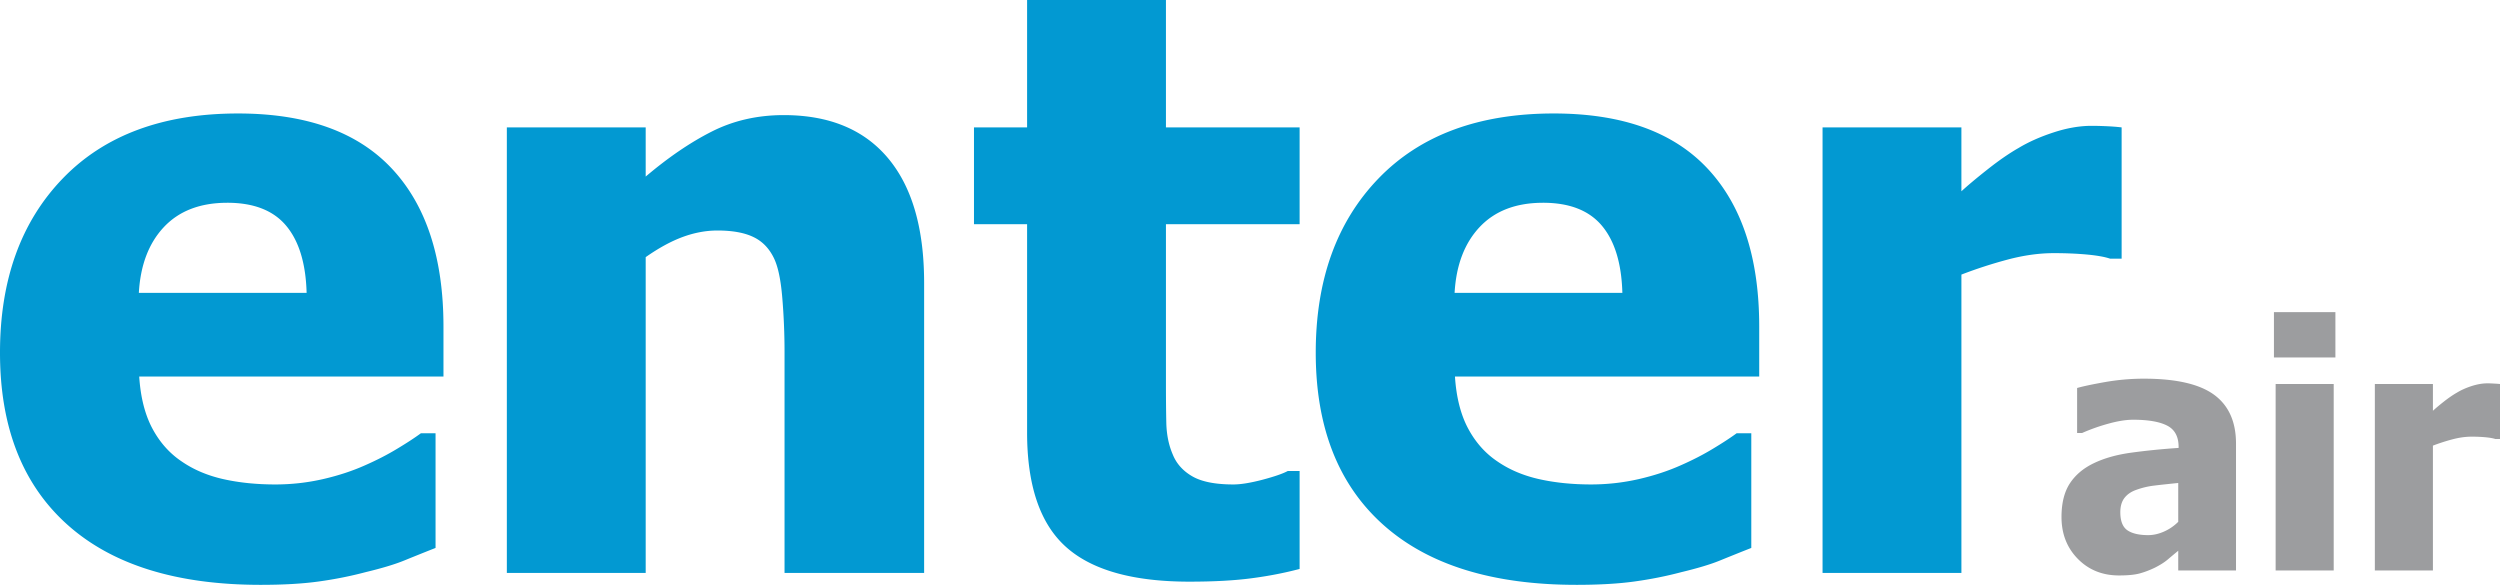 <svg xmlns="http://www.w3.org/2000/svg" width="704.08" height="164.71"><path fill="#0299d2" d="M73.395 164.71c-23.682 0-41.833-5.656-54.458-16.979Q0 130.732 0 99.335q-.002-30.727 17.646-49.042C29.422 38.074 45.886 31.96 67.042 31.96q28.811.001 43.333 15.542c9.677 10.349 14.521 25.167 14.521 44.458v14.083H39.209c.375 5.823 1.604 10.687 3.688 14.604q3.123 5.859 8.27 9.312 5.017 3.464 11.73 4.98c4.468 1 9.354 1.5 14.645 1.5q6.812 0 13.396-1.5 6.602-1.517 12.062-3.98 4.813-2.123 8.875-4.583c2.719-1.635 4.943-3.089 6.667-4.354h4.125v32.292a860 860 0 0 0-8.77 3.52q-3.96 1.627-10.897 3.292-6.36 1.688-13.125 2.625c-4.5.636-9.995.959-16.479.959zm12.958-82.229q-.336-12.413-5.75-18.896-5.42-6.478-16.583-6.48-11.398 0-17.833 6.813-6.42 6.813-7.083 18.562zm173.91 78.875h-39.312V99.127q0-7.6-.625-15.146c-.406-5.026-1.167-8.734-2.292-11.125q-2-4.249-5.812-6.083c-2.531-1.235-5.917-1.854-10.167-1.854q-4.796 0-9.709 1.791-4.92 1.796-10.5 5.709v88.937h-39.104V35.876h39.104V49.73q9.6-8.142 18.708-12.73c6.068-3.052 12.792-4.583 20.167-4.583q19.203 0 29.375 12.125 10.166 12.125 10.167 35.125zm74.708 2.458q-23.922.001-34.812-9.833-10.898-9.827-10.896-32.187V63.148h-14.958v-27.27h14.958V.001h39.104v35.875h37.646v27.271h-37.646v44.458c0 4.406.03 8.245.104 11.521.083 3.281.677 6.219 1.792 8.813q1.56 3.92 5.52 6.208c2.651 1.531 6.51 2.292 11.583 2.292q3.124.001 8.209-1.334 5.079-1.35 7.104-2.458h3.333v27.583q-6.359 1.688-13.52 2.625c-4.766.635-10.605.958-17.522.958zm108.98.896c-23.682 0-41.833-5.656-54.458-16.979q-18.937-16.999-18.937-48.396-.002-30.727 17.646-49.042c11.776-12.219 28.24-18.333 49.396-18.333q28.811.002 43.333 15.542c9.677 10.35 14.521 25.167 14.521 44.458v14.083h-85.687c.375 5.823 1.604 10.687 3.688 14.604q3.123 5.86 8.27 9.313 5.017 3.462 11.73 4.979c4.468 1 9.353 1.5 14.645 1.5q6.812 0 13.396-1.5 6.602-1.517 12.062-3.98 4.813-2.123 8.875-4.583 4.08-2.454 6.667-4.354h4.125v32.292a860 860 0 0 0-8.77 3.52q-3.96 1.627-10.897 3.293-6.36 1.688-13.125 2.625c-4.5.635-9.995.958-16.479.958zm12.958-82.229q-.335-12.413-5.75-18.896c-3.615-4.317-9.14-6.479-16.583-6.479q-11.398 0-17.833 6.813-6.42 6.812-7.083 18.562zm140.61-9.625h-3.23q-2.25-.766-6.5-1.166c-2.822-.26-5.947-.396-9.374-.396q-6.15.002-12.917 1.791-6.752 1.797-13.104 4.25v84.021H513.29V35.876h39.104v18c1.776-1.635 4.25-3.708 7.416-6.208s6.053-4.49 8.667-5.98q4.25-2.56 9.875-4.395 5.64-1.852 10.687-1.854 1.891.001 4.23.104 2.35.108 4.25.333z"/><path fill="#9c9d9f" d="M613.46 146.96v-10.937c-2.781.281-5.02.52-6.73.73q-2.563.296-5.04 1.187c-1.449.5-2.563 1.26-3.355 2.27q-1.188 1.525-1.188 4.042c0 2.458.657 4.156 1.98 5.083q2 1.375 5.875 1.375c1.427 0 2.895-.322 4.396-.979a13.2 13.2 0 0 0 4.062-2.77zm0 8.146c-1.125.932-2.135 1.77-3.02 2.52q-1.337 1.125-3.563 2.25-2.213 1.063-4.292 1.626-2.086.562-5.812.562c-4.657 0-8.516-1.552-11.583-4.666-3.073-3.125-4.605-7.053-4.605-11.792q-.001-5.829 2.334-9.438 2.35-3.6 6.75-5.708 4.435-2.142 10.604-2.98c4.125-.567 8.552-1.01 13.292-1.333v-.27c0-2.902-1.073-4.902-3.209-6q-3.211-1.666-9.604-1.667c-1.948 0-4.208.354-6.791 1.062a53 53 0 0 0-7.563 2.667h-1.417v-12.667c1.625-.469 4.24-1.026 7.855-1.667a63.3 63.3 0 0 1 10.958-.958c9.041 0 15.625 1.51 19.75 4.52q6.187 4.523 6.187 13.771v35.73h-16.27zm43.786 5.562h-16.354v-52.52h16.354zm.48-60h-17.313v-12.77h17.312zm46.358 22.958h-1.354c-.625-.208-1.531-.364-2.708-.479a43 43 0 0 0-3.938-.167c-1.708 0-3.51.25-5.396.75-1.89.5-3.724 1.094-5.5 1.771v35.167h-16.354v-52.52h16.354v7.541c.75-.693 1.782-1.563 3.105-2.604q1.998-1.563 3.645-2.5 1.766-1.08 4.125-1.854c1.584-.51 3.073-.771 4.48-.771q.788 0 1.77.062.976.047 1.771.125z"/></svg>